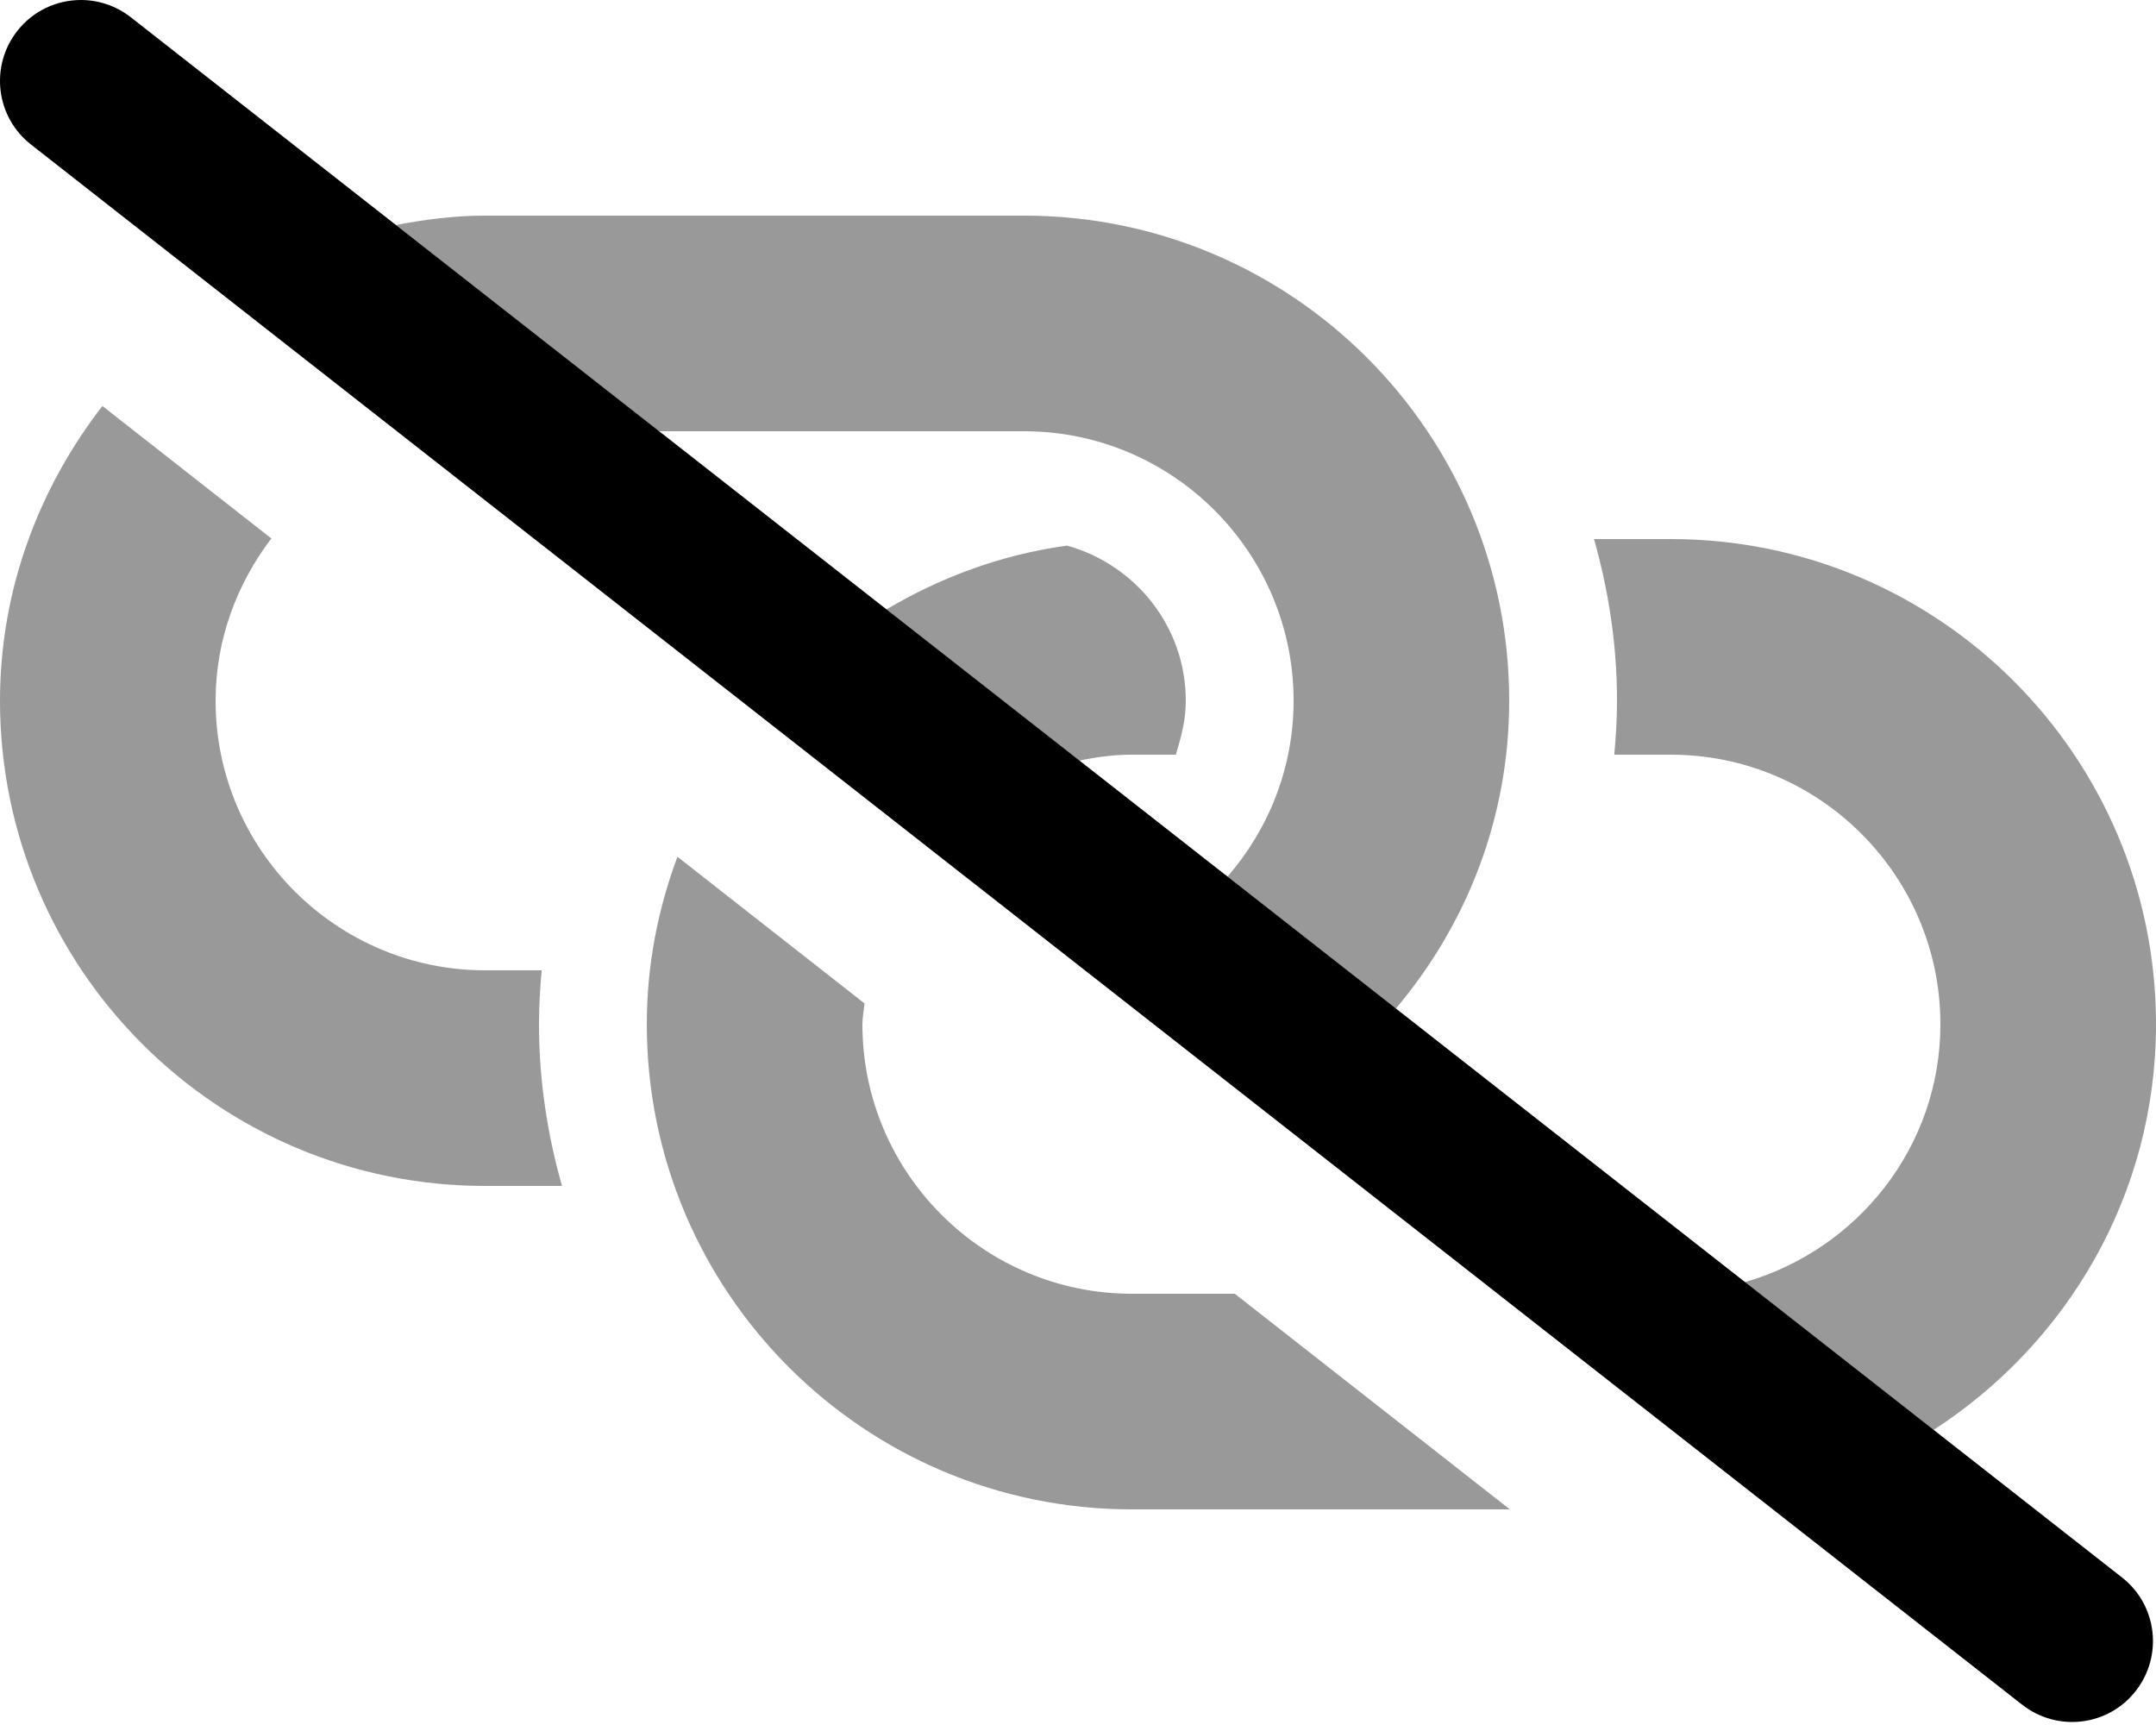 <svg xmlns="http://www.w3.org/2000/svg" viewBox="0 0 640 512"><!--! Font Awesome Pro 6.0.0-beta2 by @fontawesome - https://fontawesome.com License - https://fontawesome.com/license (Commercial License) --><defs><style>.fa-secondary{opacity:.4}</style></defs><path class="fa-primary" d="M24.03 0c5.156 0 10.37 1.672 14.78 5.109l591.1 463.1c10.44 8.172 12.25 23.27 4.062 33.7c-8.125 10.41-23.19 12.28-33.69 4.078L9.189 42.89c-10.44-8.172-12.25-23.26-4.062-33.7C9.845 3.156 16.91 0 24.03 0z"/><path class="fa-secondary" d="M263.1 180.9l57.25 44.87C325.4 224.7 330.6 224 336 224h13.05C350.8 218.1 352 213.6 352 208c0-22.02-14.99-40.43-35.24-46.06C297.3 164.6 279.3 171.3 263.1 180.9zM160.8 288H144C99.89 288 64 252.1 64 208c0-18.16 6.318-34.73 16.55-48.18L30.39 120.5C11.62 144.8 0 174.9 0 208C0 287.5 64.47 352 144 352h22.82C162.5 336.7 160 320.7 160 304C160 298.6 160.3 293.3 160.8 288zM304 128C348.1 128 384 163.9 384 208c0 20-7.477 38.21-19.66 52.25l49.96 39.16C435.2 274.7 448 243 448 208C448 128.5 383.5 64 304 64h-160C134.9 64 126.1 65.15 117.5 66.79L195.6 128H304zM336 384C291.9 384 256 348.1 256 304c0-2.115 .463-4.104 .625-6.178L201.1 254.3C195.3 269.8 192 286.5 192 304c0 79.53 64.47 144 144 144h112.2l-81.66-64H336zM496 160h-22.82C477.5 175.3 480 191.3 480 208c0 5.4-.332 10.72-.81 16H496C540.1 224 576 259.9 576 304c0 36.48-24.69 66.99-58.13 76.58l56 43.9C613.5 398.9 640 354.7 640 304C640 224.5 575.5 160 496 160z"/></svg>